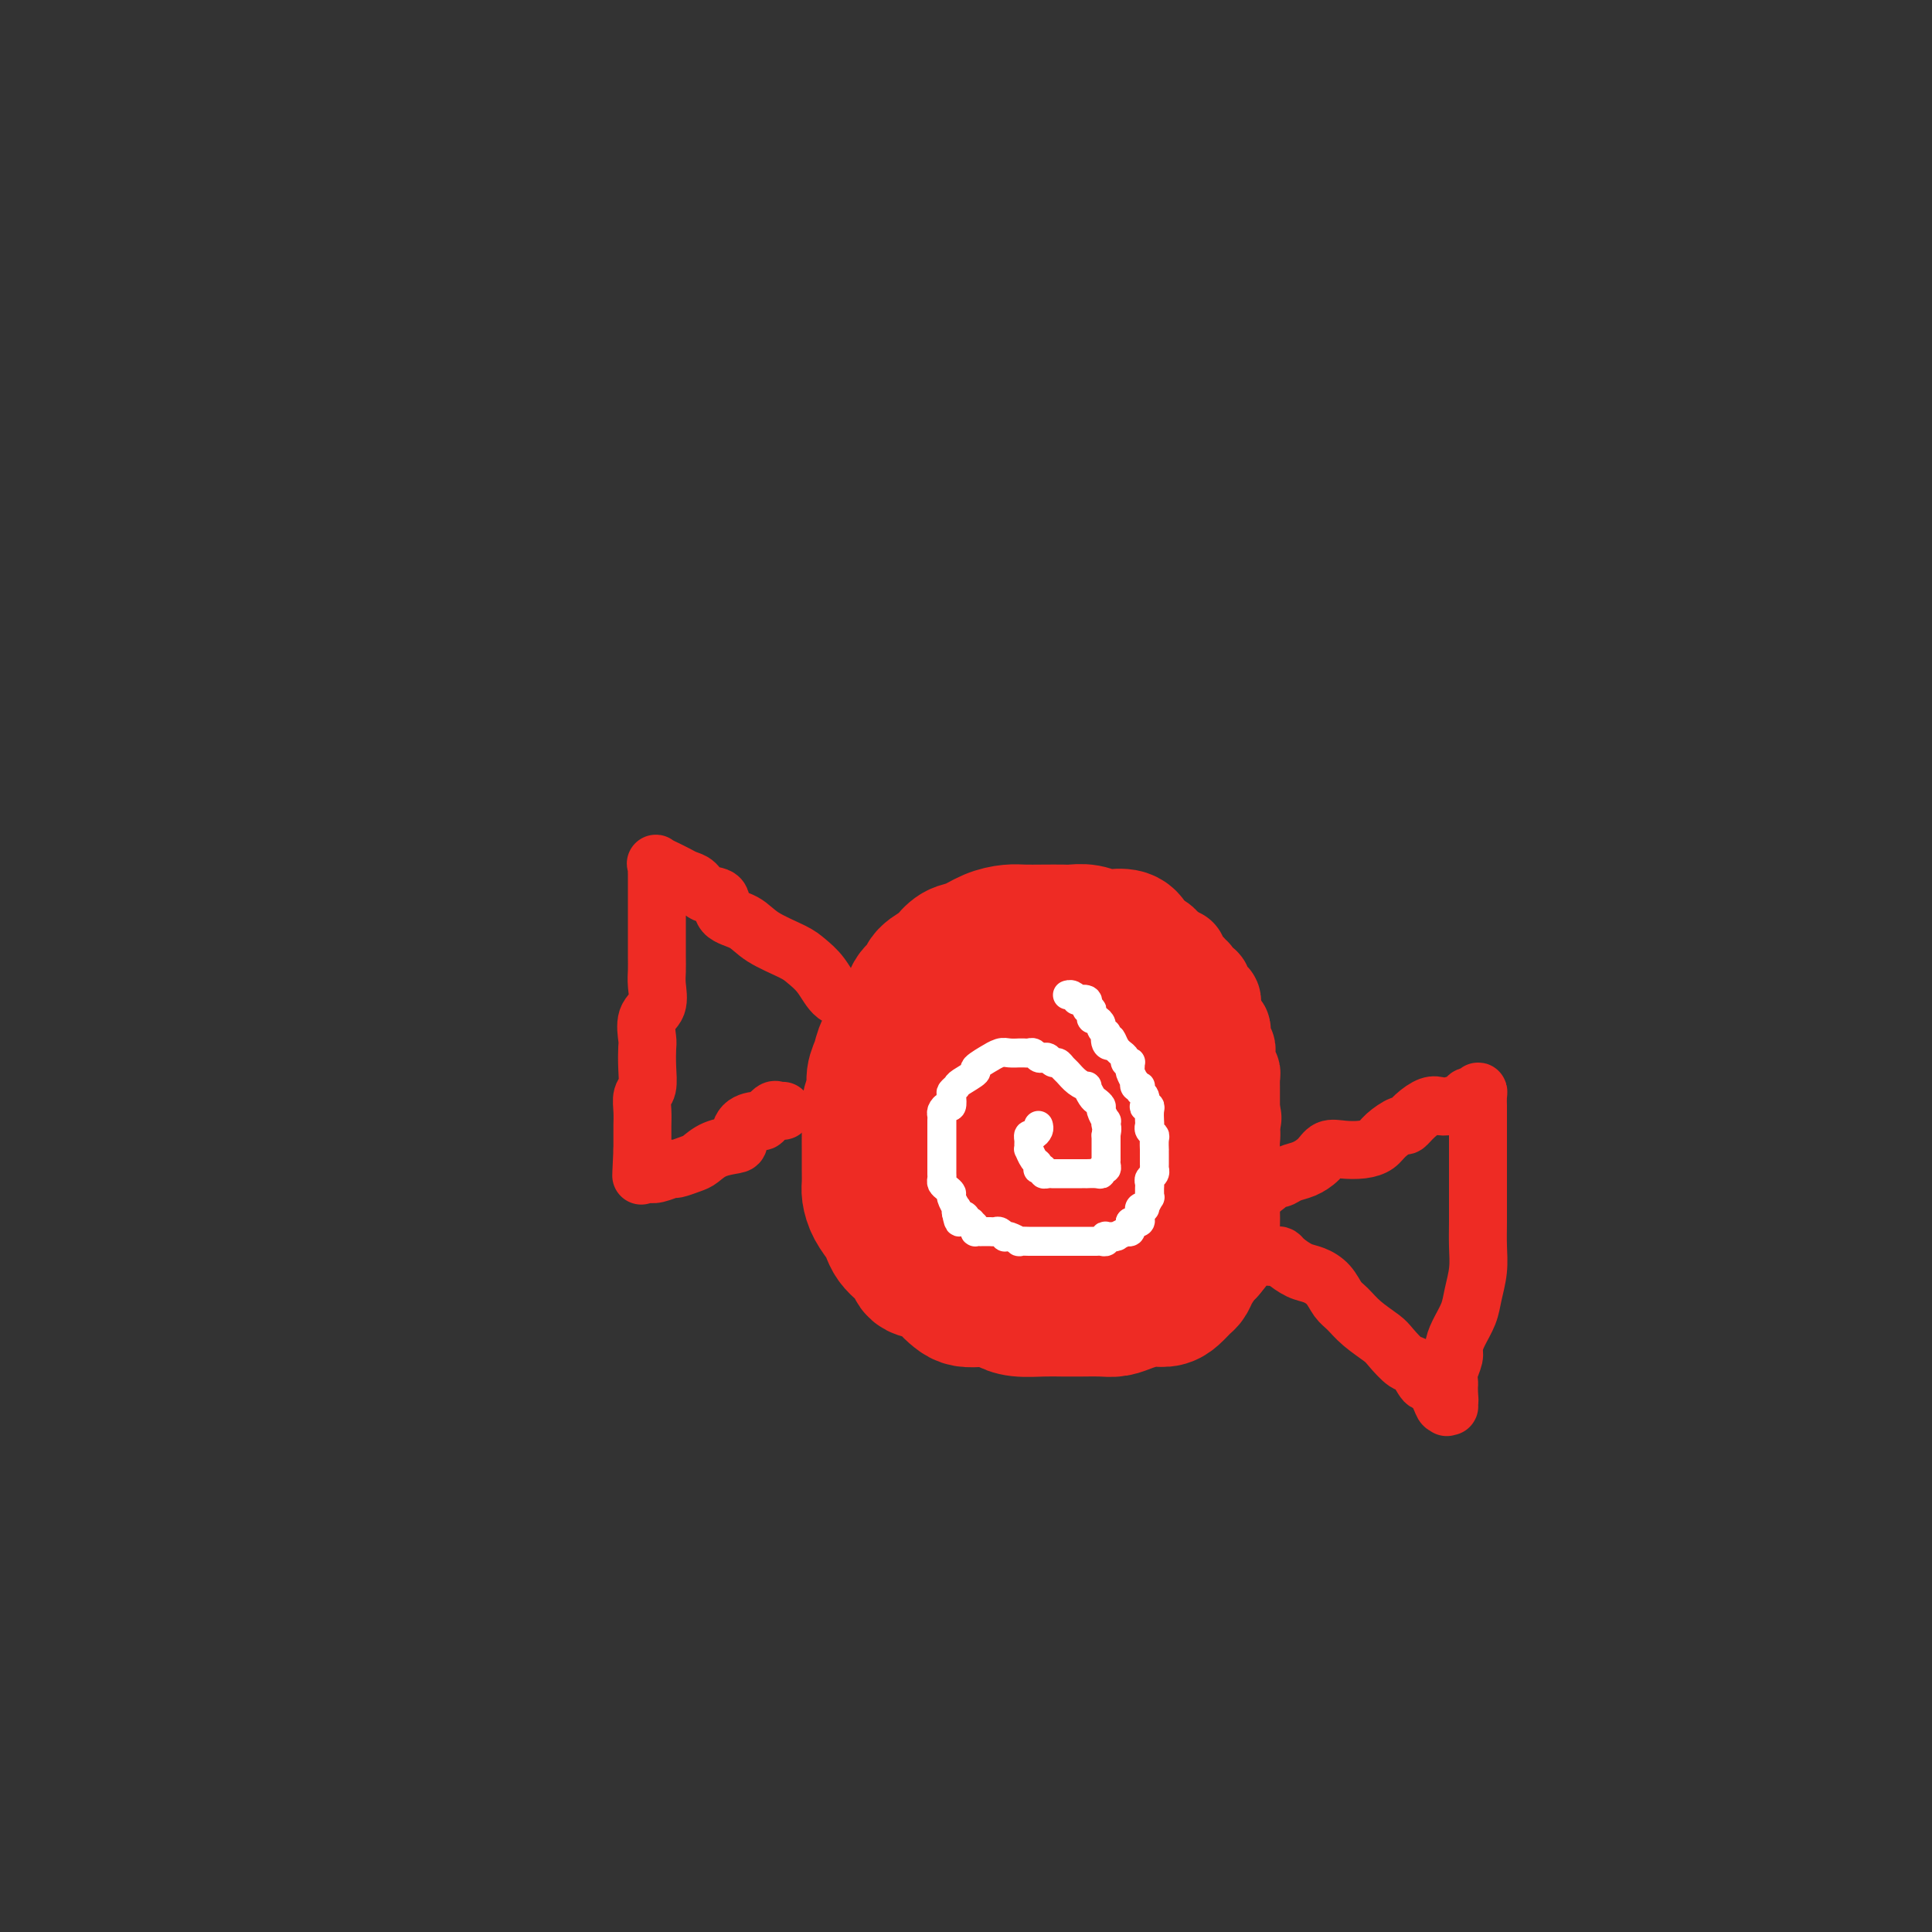 <svg viewBox='0 0 400 400' version='1.1' xmlns='http://www.w3.org/2000/svg' xmlns:xlink='http://www.w3.org/1999/xlink'><rect x="0" y="0" width="400" height="400" fill="#333333" stroke="none"/><g fill='none' stroke='#EE2B24' stroke-width='28' stroke-linecap='round' stroke-linejoin='round'><path d='M235,198c0.116,-0.188 0.231,-0.376 0,-1c-0.231,-0.624 -0.810,-1.683 -1,-2c-0.190,-0.317 0.007,0.107 0,0c-0.007,-0.107 -0.218,-0.747 -1,-1c-0.782,-0.253 -2.133,-0.120 -3,0c-0.867,0.120 -1.249,0.228 -2,0c-0.751,-0.228 -1.871,-0.793 -3,-1c-1.129,-0.207 -2.269,-0.056 -3,0c-0.731,0.056 -1.055,0.017 -2,0c-0.945,-0.017 -2.511,-0.012 -4,0c-1.489,0.012 -2.902,0.029 -4,0c-1.098,-0.029 -1.881,-0.106 -3,0c-1.119,0.106 -2.574,0.395 -4,1c-1.426,0.605 -2.824,1.527 -4,2c-1.176,0.473 -2.131,0.497 -3,1c-0.869,0.503 -1.651,1.485 -2,2c-0.349,0.515 -0.263,0.565 -1,1c-0.737,0.435 -2.295,1.256 -3,2c-0.705,0.744 -0.555,1.409 -1,2c-0.445,0.591 -1.485,1.106 -2,2c-0.515,0.894 -0.505,2.168 -1,3c-0.495,0.832 -1.496,1.223 -2,2c-0.504,0.777 -0.512,1.941 -1,3c-0.488,1.059 -1.455,2.015 -2,3c-0.545,0.985 -0.668,2.001 -1,3c-0.332,0.999 -0.874,1.982 -1,3c-0.126,1.018 0.162,2.070 0,3c-0.162,0.930 -0.776,1.736 -1,3c-0.224,1.264 -0.060,2.986 0,4c0.060,1.014 0.016,1.321 0,2c-0.016,0.679 -0.002,1.732 0,3c0.002,1.268 -0.007,2.752 0,4c0.007,1.248 0.029,2.260 0,3c-0.029,0.740 -0.111,1.209 0,2c0.111,0.791 0.413,1.902 1,3c0.587,1.098 1.457,2.181 2,3c0.543,0.819 0.758,1.375 1,2c0.242,0.625 0.509,1.318 1,2c0.491,0.682 1.205,1.351 2,2c0.795,0.649 1.669,1.277 2,2c0.331,0.723 0.118,1.542 1,2c0.882,0.458 2.858,0.554 4,1c1.142,0.446 1.451,1.243 2,2c0.549,0.757 1.340,1.473 2,2c0.660,0.527 1.189,0.863 2,1c0.811,0.137 1.904,0.075 3,0c1.096,-0.075 2.197,-0.164 3,0c0.803,0.164 1.309,0.580 2,1c0.691,0.420 1.567,0.844 3,1c1.433,0.156 3.423,0.042 5,0c1.577,-0.042 2.742,-0.014 4,0c1.258,0.014 2.609,0.014 4,0c1.391,-0.014 2.824,-0.042 4,0c1.176,0.042 2.097,0.153 3,0c0.903,-0.153 1.790,-0.570 3,-1c1.210,-0.430 2.744,-0.874 4,-1c1.256,-0.126 2.233,0.067 3,0c0.767,-0.067 1.322,-0.392 2,-1c0.678,-0.608 1.477,-1.497 2,-2c0.523,-0.503 0.769,-0.619 1,-1c0.231,-0.381 0.447,-1.026 1,-2c0.553,-0.974 1.444,-2.278 2,-3c0.556,-0.722 0.778,-0.861 1,-1'/><path d='M250,259c1.619,-1.865 1.166,-1.526 1,-2c-0.166,-0.474 -0.044,-1.760 0,-3c0.044,-1.240 0.012,-2.435 0,-3c-0.012,-0.565 -0.003,-0.502 0,-1c0.003,-0.498 0.001,-1.557 0,-3c-0.001,-1.443 -0.000,-3.268 0,-4c0.000,-0.732 0.001,-0.370 0,-1c-0.001,-0.630 -0.004,-2.252 0,-3c0.004,-0.748 0.013,-0.623 0,-1c-0.013,-0.377 -0.050,-1.254 0,-2c0.050,-0.746 0.188,-1.359 0,-2c-0.188,-0.641 -0.701,-1.311 -1,-2c-0.299,-0.689 -0.385,-1.396 -1,-2c-0.615,-0.604 -1.760,-1.103 -2,-2c-0.240,-0.897 0.426,-2.191 0,-3c-0.426,-0.809 -1.942,-1.134 -3,-2c-1.058,-0.866 -1.658,-2.274 -2,-3c-0.342,-0.726 -0.427,-0.772 -1,-1c-0.573,-0.228 -1.632,-0.640 -2,-1c-0.368,-0.360 -0.043,-0.670 0,-1c0.043,-0.330 -0.196,-0.680 -1,-1c-0.804,-0.320 -2.171,-0.611 -3,-1c-0.829,-0.389 -1.118,-0.875 -1,-1c0.118,-0.125 0.644,0.110 0,0c-0.644,-0.110 -2.458,-0.564 -3,-1c-0.542,-0.436 0.188,-0.853 0,-1c-0.188,-0.147 -1.294,-0.025 -2,0c-0.706,0.025 -1.011,-0.046 -1,0c0.011,0.046 0.340,0.208 0,0c-0.340,-0.208 -1.347,-0.788 -2,-1c-0.653,-0.212 -0.953,-0.057 -1,0c-0.047,0.057 0.157,0.015 0,0c-0.157,-0.015 -0.675,-0.004 -1,0c-0.325,0.004 -0.458,0.001 -1,0c-0.542,-0.001 -1.493,-0.001 -2,0c-0.507,0.001 -0.571,0.001 -1,0c-0.429,-0.001 -1.222,-0.004 -2,0c-0.778,0.004 -1.542,0.015 -2,0c-0.458,-0.015 -0.612,-0.055 -1,0c-0.388,0.055 -1.010,0.203 -2,1c-0.990,0.797 -2.349,2.241 -3,3c-0.651,0.759 -0.595,0.834 -1,1c-0.405,0.166 -1.272,0.423 -2,1c-0.728,0.577 -1.319,1.473 -2,2c-0.681,0.527 -1.454,0.686 -2,1c-0.546,0.314 -0.864,0.783 -1,1c-0.136,0.217 -0.089,0.181 0,1c0.089,0.819 0.220,2.495 0,3c-0.220,0.505 -0.791,-0.159 -1,0c-0.209,0.159 -0.056,1.141 0,2c0.056,0.859 0.014,1.594 0,2c-0.014,0.406 0.000,0.483 0,1c-0.000,0.517 -0.015,1.475 0,2c0.015,0.525 0.058,0.616 0,1c-0.058,0.384 -0.219,1.062 0,2c0.219,0.938 0.817,2.138 1,3c0.183,0.862 -0.051,1.386 0,2c0.051,0.614 0.385,1.319 1,2c0.615,0.681 1.512,1.337 2,2c0.488,0.663 0.568,1.332 1,2c0.432,0.668 1.216,1.334 2,2'/><path d='M208,248c1.692,2.704 2.420,2.963 3,3c0.580,0.037 1.010,-0.148 2,0c0.990,0.148 2.540,0.628 3,1c0.460,0.372 -0.171,0.636 0,1c0.171,0.364 1.145,0.830 2,1c0.855,0.170 1.593,0.046 2,0c0.407,-0.046 0.484,-0.012 1,0c0.516,0.012 1.469,0.004 2,0c0.531,-0.004 0.638,-0.004 1,0c0.362,0.004 0.977,0.013 1,0c0.023,-0.013 -0.548,-0.048 0,0c0.548,0.048 2.215,0.177 3,0c0.785,-0.177 0.687,-0.661 1,-1c0.313,-0.339 1.036,-0.532 2,-1c0.964,-0.468 2.169,-1.211 3,-2c0.831,-0.789 1.288,-1.624 2,-2c0.712,-0.376 1.679,-0.294 2,-1c0.321,-0.706 -0.005,-2.201 0,-3c0.005,-0.799 0.341,-0.901 1,-2c0.659,-1.099 1.642,-3.195 2,-4c0.358,-0.805 0.089,-0.321 0,-1c-0.089,-0.679 -0.000,-2.522 0,-4c0.000,-1.478 -0.088,-2.590 0,-3c0.088,-0.410 0.353,-0.119 0,-1c-0.353,-0.881 -1.326,-2.934 -2,-4c-0.674,-1.066 -1.051,-1.146 -2,-2c-0.949,-0.854 -2.470,-2.481 -3,-3c-0.530,-0.519 -0.067,0.071 -1,0c-0.933,-0.071 -3.261,-0.804 -4,-1c-0.739,-0.196 0.112,0.143 0,0c-0.112,-0.143 -1.189,-0.770 -2,-1c-0.811,-0.230 -1.358,-0.062 -2,0c-0.642,0.062 -1.378,0.020 -2,0c-0.622,-0.020 -1.130,-0.016 -2,0c-0.870,0.016 -2.101,0.045 -3,0c-0.899,-0.045 -1.464,-0.164 -2,0c-0.536,0.164 -1.043,0.611 -2,1c-0.957,0.389 -2.365,0.719 -3,1c-0.635,0.281 -0.496,0.513 -1,1c-0.504,0.487 -1.652,1.230 -2,2c-0.348,0.770 0.103,1.566 0,2c-0.103,0.434 -0.759,0.506 -1,1c-0.241,0.494 -0.066,1.411 0,2c0.066,0.589 0.021,0.850 0,1c-0.021,0.150 -0.020,0.187 0,1c0.020,0.813 0.060,2.400 0,3c-0.060,0.600 -0.218,0.213 0,0c0.218,-0.213 0.814,-0.253 1,0c0.186,0.253 -0.036,0.800 0,1c0.036,0.200 0.332,0.054 1,0c0.668,-0.054 1.709,-0.015 2,0c0.291,0.015 -0.169,0.005 0,0c0.169,-0.005 0.966,-0.005 2,0c1.034,0.005 2.306,0.017 3,0c0.694,-0.017 0.812,-0.061 1,0c0.188,0.061 0.446,0.228 1,0c0.554,-0.228 1.402,-0.851 2,-1c0.598,-0.149 0.944,0.177 1,0c0.056,-0.177 -0.177,-0.855 0,-1c0.177,-0.145 0.765,0.244 1,0c0.235,-0.244 0.118,-1.122 0,-2'/><path d='M222,230c0.989,-0.586 0.461,-0.050 0,0c-0.461,0.050 -0.856,-0.385 -1,0c-0.144,0.385 -0.039,1.590 0,2c0.039,0.410 0.010,0.026 0,0c-0.010,-0.026 -0.003,0.307 0,1c0.003,0.693 0.001,1.744 0,2c-0.001,0.256 -0.000,-0.285 0,0c0.000,0.285 0.000,1.396 0,2c-0.000,0.604 -0.000,0.701 0,1c0.000,0.299 0.000,0.800 0,1c-0.000,0.200 -0.000,0.100 0,0'/></g>
<g fill='none' stroke='#EE2B24' stroke-width='12' stroke-linecap='round' stroke-linejoin='round'><path d='M258,249c-0.506,-0.285 -1.013,-0.569 -1,-1c0.013,-0.431 0.545,-1.008 1,-1c0.455,0.008 0.835,0.602 2,0c1.165,-0.602 3.117,-2.402 4,-3c0.883,-0.598 0.697,0.004 1,0c0.303,-0.004 1.094,-0.614 2,-1c0.906,-0.386 1.926,-0.548 3,-1c1.074,-0.452 2.203,-1.195 3,-2c0.797,-0.805 1.262,-1.671 2,-2c0.738,-0.329 1.750,-0.120 3,0c1.250,0.120 2.740,0.153 4,0c1.260,-0.153 2.290,-0.491 3,-1c0.710,-0.509 1.100,-1.187 2,-2c0.900,-0.813 2.310,-1.759 3,-2c0.690,-0.241 0.659,0.223 1,0c0.341,-0.223 1.055,-1.134 2,-2c0.945,-0.866 2.123,-1.686 3,-2c0.877,-0.314 1.453,-0.121 2,0c0.547,0.121 1.064,0.172 2,0c0.936,-0.172 2.289,-0.566 3,-1c0.711,-0.434 0.779,-0.908 1,-1c0.221,-0.092 0.595,0.198 1,0c0.405,-0.198 0.841,-0.884 1,-1c0.159,-0.116 0.043,0.337 0,1c-0.043,0.663 -0.011,1.537 0,2c0.011,0.463 0.003,0.517 0,1c-0.003,0.483 -0.001,1.395 0,2c0.001,0.605 0.000,0.901 0,2c-0.000,1.099 0.000,2.999 0,4c-0.000,1.001 -0.000,1.102 0,2c0.000,0.898 0.001,2.591 0,4c-0.001,1.409 -0.003,2.533 0,4c0.003,1.467 0.013,3.277 0,5c-0.013,1.723 -0.048,3.360 0,5c0.048,1.640 0.181,3.283 0,5c-0.181,1.717 -0.674,3.509 -1,5c-0.326,1.491 -0.483,2.682 -1,4c-0.517,1.318 -1.392,2.762 -2,4c-0.608,1.238 -0.947,2.268 -1,3c-0.053,0.732 0.182,1.166 0,2c-0.182,0.834 -0.781,2.070 -1,3c-0.219,0.930 -0.059,1.556 0,2c0.059,0.444 0.016,0.707 0,1c-0.016,0.293 -0.004,0.617 0,1c0.004,0.383 0.001,0.824 0,1c-0.001,0.176 -0.001,0.088 0,0'/><path d='M300,289c-0.924,4.187 -0.236,1.653 0,1c0.236,-0.653 0.018,0.573 0,1c-0.018,0.427 0.165,0.054 0,0c-0.165,-0.054 -0.677,0.209 -1,0c-0.323,-0.209 -0.455,-0.891 -1,-2c-0.545,-1.109 -1.501,-2.647 -2,-3c-0.499,-0.353 -0.541,0.478 -1,0c-0.459,-0.478 -1.337,-2.266 -2,-3c-0.663,-0.734 -1.112,-0.413 -2,-1c-0.888,-0.587 -2.216,-2.082 -3,-3c-0.784,-0.918 -1.024,-1.261 -2,-2c-0.976,-0.739 -2.687,-1.876 -4,-3c-1.313,-1.124 -2.227,-2.237 -3,-3c-0.773,-0.763 -1.405,-1.178 -2,-2c-0.595,-0.822 -1.154,-2.052 -2,-3c-0.846,-0.948 -1.980,-1.613 -3,-2c-1.020,-0.387 -1.925,-0.494 -3,-1c-1.075,-0.506 -2.320,-1.411 -3,-2c-0.680,-0.589 -0.794,-0.862 -1,-1c-0.206,-0.138 -0.504,-0.141 -1,0c-0.496,0.141 -1.190,0.426 -2,0c-0.810,-0.426 -1.738,-1.564 -2,-2c-0.262,-0.436 0.140,-0.169 0,0c-0.140,0.169 -0.821,0.241 -1,0c-0.179,-0.241 0.144,-0.796 0,-1c-0.144,-0.204 -0.755,-0.058 -1,0c-0.245,0.058 -0.122,0.029 0,0'/><path d='M180,214c-0.015,0.065 -0.030,0.129 0,0c0.030,-0.129 0.104,-0.452 0,-1c-0.104,-0.548 -0.387,-1.322 -1,-2c-0.613,-0.678 -1.557,-1.260 -2,-2c-0.443,-0.740 -0.384,-1.640 -1,-2c-0.616,-0.360 -1.908,-0.182 -3,-1c-1.092,-0.818 -1.985,-2.632 -3,-4c-1.015,-1.368 -2.154,-2.291 -3,-3c-0.846,-0.709 -1.401,-1.206 -3,-2c-1.599,-0.794 -4.242,-1.885 -6,-3c-1.758,-1.115 -2.631,-2.253 -4,-3c-1.369,-0.747 -3.235,-1.103 -4,-2c-0.765,-0.897 -0.431,-2.334 -1,-3c-0.569,-0.666 -2.041,-0.561 -3,-1c-0.959,-0.439 -1.404,-1.423 -2,-2c-0.596,-0.577 -1.344,-0.747 -2,-1c-0.656,-0.253 -1.219,-0.591 -2,-1c-0.781,-0.409 -1.778,-0.891 -2,-1c-0.222,-0.109 0.333,0.155 0,0c-0.333,-0.155 -1.553,-0.729 -2,-1c-0.447,-0.271 -0.120,-0.241 0,0c0.120,0.241 0.032,0.691 0,1c-0.032,0.309 -0.009,0.477 0,1c0.009,0.523 0.002,1.402 0,2c-0.002,0.598 -0.001,0.915 0,2c0.001,1.085 0.000,2.937 0,4c-0.000,1.063 -0.001,1.336 0,2c0.001,0.664 0.002,1.718 0,3c-0.002,1.282 -0.008,2.792 0,4c0.008,1.208 0.030,2.113 0,3c-0.030,0.887 -0.113,1.755 0,3c0.113,1.245 0.422,2.867 0,4c-0.422,1.133 -1.576,1.778 -2,3c-0.424,1.222 -0.117,3.023 0,4c0.117,0.977 0.046,1.132 0,2c-0.046,0.868 -0.065,2.449 0,4c0.065,1.551 0.214,3.073 0,4c-0.214,0.927 -0.789,1.260 -1,2c-0.211,0.740 -0.056,1.886 0,3c0.056,1.114 0.015,2.195 0,3c-0.015,0.805 -0.004,1.332 0,2c0.004,0.668 0.001,1.477 0,2c-0.001,0.523 -0.001,0.762 0,1'/><path d='M133,238c-0.464,9.592 -0.124,4.072 0,2c0.124,-2.072 0.034,-0.695 0,0c-0.034,0.695 -0.010,0.708 0,1c0.010,0.292 0.005,0.863 0,1c-0.005,0.137 -0.011,-0.158 0,0c0.011,0.158 0.038,0.770 0,1c-0.038,0.230 -0.142,0.076 0,0c0.142,-0.076 0.531,-0.076 1,0c0.469,0.076 1.017,0.229 2,0c0.983,-0.229 2.400,-0.838 3,-1c0.600,-0.162 0.381,0.125 1,0c0.619,-0.125 2.075,-0.661 3,-1c0.925,-0.339 1.321,-0.479 2,-1c0.679,-0.521 1.643,-1.422 3,-2c1.357,-0.578 3.108,-0.832 4,-1c0.892,-0.168 0.925,-0.249 1,-1c0.075,-0.751 0.191,-2.173 1,-3c0.809,-0.827 2.312,-1.059 3,-1c0.688,0.059 0.563,0.408 1,0c0.437,-0.408 1.438,-1.573 2,-2c0.562,-0.427 0.687,-0.114 1,0c0.313,0.114 0.815,0.031 1,0c0.185,-0.031 0.053,-0.009 0,0c-0.053,0.009 -0.026,0.004 0,0'/></g>
<g fill='none' stroke='#FFFFFF' stroke-width='6' stroke-linecap='round' stroke-linejoin='round'><path d='M215,233c0.083,0.303 0.166,0.606 0,1c-0.166,0.394 -0.580,0.880 -1,1c-0.420,0.120 -0.845,-0.127 -1,0c-0.155,0.127 -0.039,0.629 0,1c0.039,0.371 -0.000,0.610 0,1c0.000,0.390 0.039,0.931 0,1c-0.039,0.069 -0.155,-0.335 0,0c0.155,0.335 0.581,1.409 1,2c0.419,0.591 0.829,0.698 1,1c0.171,0.302 0.101,0.799 0,1c-0.101,0.201 -0.233,0.106 0,0c0.233,-0.106 0.831,-0.225 1,0c0.169,0.225 -0.090,0.792 0,1c0.090,0.208 0.531,0.056 1,0c0.469,-0.056 0.967,-0.015 1,0c0.033,0.015 -0.399,0.004 0,0c0.399,-0.004 1.631,-0.001 2,0c0.369,0.001 -0.123,0.000 0,0c0.123,-0.000 0.860,-0.000 1,0c0.140,0.000 -0.318,0.000 0,0c0.318,-0.000 1.412,-0.000 2,0c0.588,0.000 0.669,0.001 1,0c0.331,-0.001 0.911,-0.004 1,0c0.089,0.004 -0.312,0.016 0,0c0.312,-0.016 1.337,-0.059 2,0c0.663,0.059 0.962,0.222 1,0c0.038,-0.222 -0.186,-0.828 0,-1c0.186,-0.172 0.782,0.090 1,0c0.218,-0.090 0.058,-0.531 0,-1c-0.058,-0.469 -0.016,-0.966 0,-1c0.016,-0.034 0.004,0.394 0,0c-0.004,-0.394 -0.001,-1.611 0,-2c0.001,-0.389 0.000,0.050 0,0c-0.000,-0.050 -0.000,-0.590 0,-1c0.000,-0.410 0.000,-0.688 0,-1c-0.000,-0.312 -0.000,-0.656 0,-1'/><path d='M229,235c0.314,-1.622 0.099,-1.677 0,-2c-0.099,-0.323 -0.082,-0.913 0,-1c0.082,-0.087 0.230,0.329 0,0c-0.230,-0.329 -0.836,-1.402 -1,-2c-0.164,-0.598 0.115,-0.720 0,-1c-0.115,-0.280 -0.625,-0.718 -1,-1c-0.375,-0.282 -0.615,-0.408 -1,-1c-0.385,-0.592 -0.915,-1.650 -1,-2c-0.085,-0.350 0.276,0.007 0,0c-0.276,-0.007 -1.187,-0.379 -2,-1c-0.813,-0.621 -1.527,-1.491 -2,-2c-0.473,-0.509 -0.704,-0.659 -1,-1c-0.296,-0.341 -0.657,-0.875 -1,-1c-0.343,-0.125 -0.669,0.159 -1,0c-0.331,-0.159 -0.666,-0.761 -1,-1c-0.334,-0.239 -0.667,-0.117 -1,0c-0.333,0.117 -0.668,0.227 -1,0c-0.332,-0.227 -0.662,-0.793 -1,-1c-0.338,-0.207 -0.685,-0.055 -1,0c-0.315,0.055 -0.597,0.014 -1,0c-0.403,-0.014 -0.925,0.001 -1,0c-0.075,-0.001 0.299,-0.016 0,0c-0.299,0.016 -1.269,0.064 -2,0c-0.731,-0.064 -1.223,-0.239 -2,0c-0.777,0.239 -1.841,0.894 -2,1c-0.159,0.106 0.585,-0.337 0,0c-0.585,0.337 -2.500,1.453 -3,2c-0.500,0.547 0.416,0.527 0,1c-0.416,0.473 -2.163,1.441 -3,2c-0.837,0.559 -0.763,0.709 -1,1c-0.237,0.291 -0.785,0.722 -1,1c-0.215,0.278 -0.096,0.403 0,1c0.096,0.597 0.169,1.665 0,2c-0.169,0.335 -0.581,-0.065 -1,0c-0.419,0.065 -0.844,0.594 -1,1c-0.156,0.406 -0.042,0.690 0,1c0.042,0.310 0.011,0.646 0,1c-0.011,0.354 -0.003,0.726 0,1c0.003,0.274 0.001,0.450 0,1c-0.001,0.550 -0.000,1.475 0,2c0.000,0.525 0.000,0.651 0,1c-0.000,0.349 -0.000,0.921 0,1c0.000,0.079 0.000,-0.333 0,0c-0.000,0.333 -0.000,1.413 0,2c0.000,0.587 0.000,0.682 0,1c-0.000,0.318 -0.001,0.859 0,1c0.001,0.141 0.003,-0.117 0,0c-0.003,0.117 -0.011,0.609 0,1c0.011,0.391 0.040,0.681 0,1c-0.040,0.319 -0.151,0.668 0,1c0.151,0.332 0.562,0.648 1,1c0.438,0.352 0.902,0.739 1,1c0.098,0.261 -0.170,0.396 0,1c0.170,0.604 0.777,1.677 1,2c0.223,0.323 0.060,-0.105 0,0c-0.060,0.105 -0.017,0.744 0,1c0.017,0.256 0.009,0.128 0,0'/><path d='M198,251c0.625,3.337 0.688,1.678 1,1c0.312,-0.678 0.872,-0.375 1,0c0.128,0.375 -0.176,0.822 0,1c0.176,0.178 0.831,0.086 1,0c0.169,-0.086 -0.147,-0.167 0,0c0.147,0.167 0.756,0.581 1,1c0.244,0.419 0.121,0.844 0,1c-0.121,0.156 -0.240,0.042 0,0c0.240,-0.042 0.838,-0.011 1,0c0.162,0.011 -0.111,0.002 0,0c0.111,-0.002 0.608,0.003 1,0c0.392,-0.003 0.679,-0.015 1,0c0.321,0.015 0.676,0.055 1,0c0.324,-0.055 0.617,-0.207 1,0c0.383,0.207 0.857,0.773 1,1c0.143,0.227 -0.045,0.113 0,0c0.045,-0.113 0.322,-0.226 1,0c0.678,0.226 1.758,0.793 2,1c0.242,0.207 -0.353,0.056 0,0c0.353,-0.056 1.653,-0.015 2,0c0.347,0.015 -0.259,0.004 0,0c0.259,-0.004 1.383,-0.001 2,0c0.617,0.001 0.726,0.000 1,0c0.274,-0.000 0.714,-0.000 1,0c0.286,0.000 0.419,0.000 1,0c0.581,-0.000 1.609,-0.000 2,0c0.391,0.000 0.146,0.000 0,0c-0.146,-0.000 -0.194,0.000 0,0c0.194,-0.000 0.630,-0.000 1,0c0.370,0.000 0.673,0.000 1,0c0.327,-0.000 0.679,-0.000 1,0c0.321,0.000 0.611,0.000 1,0c0.389,-0.000 0.878,-0.000 1,0c0.122,0.000 -0.121,0.001 0,0c0.121,-0.001 0.607,-0.004 1,0c0.393,0.004 0.692,0.015 1,0c0.308,-0.015 0.626,-0.057 1,0c0.374,0.057 0.805,0.211 1,0c0.195,-0.211 0.155,-0.788 0,-1c-0.155,-0.212 -0.426,-0.061 0,0c0.426,0.061 1.550,0.030 2,0c0.450,-0.030 0.225,-0.061 0,0c-0.225,0.061 -0.449,0.213 0,0c0.449,-0.213 1.570,-0.792 2,-1c0.430,-0.208 0.168,-0.045 0,0c-0.168,0.045 -0.241,-0.029 0,0c0.241,0.029 0.796,0.162 1,0c0.204,-0.162 0.058,-0.618 0,-1c-0.058,-0.382 -0.029,-0.691 0,-1'/><path d='M234,253c1.249,-0.630 0.871,-0.206 1,0c0.129,0.206 0.766,0.195 1,0c0.234,-0.195 0.067,-0.575 0,-1c-0.067,-0.425 -0.033,-0.896 0,-1c0.033,-0.104 0.065,0.161 0,0c-0.065,-0.161 -0.228,-0.746 0,-1c0.228,-0.254 0.846,-0.177 1,0c0.154,0.177 -0.155,0.454 0,0c0.155,-0.454 0.774,-1.637 1,-2c0.226,-0.363 0.061,0.096 0,0c-0.061,-0.096 -0.016,-0.747 0,-1c0.016,-0.253 0.003,-0.109 0,0c-0.003,0.109 0.003,0.184 0,0c-0.003,-0.184 -0.015,-0.628 0,-1c0.015,-0.372 0.057,-0.673 0,-1c-0.057,-0.327 -0.211,-0.679 0,-1c0.211,-0.321 0.789,-0.611 1,-1c0.211,-0.389 0.057,-0.877 0,-1c-0.057,-0.123 -0.015,0.121 0,0c0.015,-0.121 0.004,-0.605 0,-1c-0.004,-0.395 -0.001,-0.701 0,-1c0.001,-0.299 0.001,-0.591 0,-1c-0.001,-0.409 -0.004,-0.936 0,-1c0.004,-0.064 0.015,0.333 0,0c-0.015,-0.333 -0.057,-1.398 0,-2c0.057,-0.602 0.211,-0.742 0,-1c-0.211,-0.258 -0.788,-0.633 -1,-1c-0.212,-0.367 -0.061,-0.726 0,-1c0.061,-0.274 0.030,-0.464 0,-1c-0.030,-0.536 -0.060,-1.418 0,-2c0.060,-0.582 0.208,-0.863 0,-1c-0.208,-0.137 -0.774,-0.132 -1,0c-0.226,0.132 -0.112,0.389 0,0c0.112,-0.389 0.222,-1.424 0,-2c-0.222,-0.576 -0.778,-0.695 -1,-1c-0.222,-0.305 -0.111,-0.798 0,-1c0.111,-0.202 0.222,-0.113 0,0c-0.222,0.113 -0.777,0.252 -1,0c-0.223,-0.252 -0.112,-0.894 0,-1c0.112,-0.106 0.227,0.325 0,0c-0.227,-0.325 -0.797,-1.407 -1,-2c-0.203,-0.593 -0.040,-0.698 0,-1c0.040,-0.302 -0.045,-0.802 0,-1c0.045,-0.198 0.218,-0.095 0,0c-0.218,0.095 -0.829,0.183 -1,0c-0.171,-0.183 0.099,-0.637 0,-1c-0.099,-0.363 -0.565,-0.636 -1,-1c-0.435,-0.364 -0.839,-0.818 -1,-1c-0.161,-0.182 -0.081,-0.091 0,0'/><path d='M231,217c-1.405,-3.199 -0.916,-1.697 -1,-1c-0.084,0.697 -0.740,0.591 -1,0c-0.260,-0.591 -0.125,-1.665 0,-2c0.125,-0.335 0.240,0.069 0,0c-0.240,-0.069 -0.835,-0.610 -1,-1c-0.165,-0.390 0.100,-0.631 0,-1c-0.100,-0.369 -0.567,-0.868 -1,-1c-0.433,-0.132 -0.834,0.104 -1,0c-0.166,-0.104 -0.098,-0.549 0,-1c0.098,-0.451 0.224,-0.909 0,-1c-0.224,-0.091 -0.800,0.186 -1,0c-0.200,-0.186 -0.025,-0.833 0,-1c0.025,-0.167 -0.101,0.148 0,0c0.101,-0.148 0.430,-0.758 0,-1c-0.430,-0.242 -1.618,-0.118 -2,0c-0.382,0.118 0.041,0.228 0,0c-0.041,-0.228 -0.547,-0.793 -1,-1c-0.453,-0.207 -0.853,-0.056 -1,0c-0.147,0.056 -0.042,0.016 0,0c0.042,-0.016 0.021,-0.008 0,0'/></g>
<g fill='none' stroke='#EE2B24' stroke-width='20' stroke-linecap='round' stroke-linejoin='round'><path d='M236,195c-0.081,-0.000 -0.161,-0.000 0,0c0.161,0.000 0.564,0.000 1,0c0.436,-0.000 0.904,-0.001 1,0c0.096,0.001 -0.180,0.005 0,0c0.180,-0.005 0.818,-0.017 1,0c0.182,0.017 -0.091,0.065 0,0c0.091,-0.065 0.546,-0.242 1,0c0.454,0.242 0.905,0.902 1,1c0.095,0.098 -0.168,-0.366 0,0c0.168,0.366 0.767,1.562 1,2c0.233,0.438 0.101,0.118 0,0c-0.101,-0.118 -0.172,-0.034 0,0c0.172,0.034 0.586,0.017 1,0'/><path d='M243,198c1.306,0.400 1.072,-0.099 1,0c-0.072,0.099 0.020,0.796 0,1c-0.020,0.204 -0.150,-0.085 0,0c0.150,0.085 0.580,0.545 1,1c0.420,0.455 0.830,0.907 1,1c0.170,0.093 0.098,-0.172 0,0c-0.098,0.172 -0.224,0.781 0,1c0.224,0.219 0.796,0.048 1,0c0.204,-0.048 0.040,0.026 0,0c-0.040,-0.026 0.046,-0.151 0,0c-0.046,0.151 -0.222,0.579 0,1c0.222,0.421 0.843,0.835 1,1c0.157,0.165 -0.150,0.082 0,0c0.150,-0.082 0.758,-0.162 1,0c0.242,0.162 0.118,0.565 0,1c-0.118,0.435 -0.229,0.901 0,1c0.229,0.099 0.797,-0.171 1,0c0.203,0.171 0.040,0.782 0,1c-0.040,0.218 0.042,0.044 0,0c-0.042,-0.044 -0.207,0.044 0,0c0.207,-0.044 0.788,-0.219 1,0c0.212,0.219 0.057,0.833 0,1c-0.057,0.167 -0.015,-0.113 0,0c0.015,0.113 0.004,0.618 0,1c-0.004,0.382 -0.001,0.641 0,1c0.001,0.359 0.000,0.817 0,1c-0.000,0.183 -0.000,0.092 0,0'/><path d='M251,211c1.465,2.233 1.128,1.315 1,1c-0.128,-0.315 -0.048,-0.029 0,0c0.048,0.029 0.065,-0.200 0,0c-0.065,0.200 -0.213,0.828 0,1c0.213,0.172 0.788,-0.112 1,0c0.212,0.112 0.061,0.622 0,1c-0.061,0.378 -0.030,0.626 0,1c0.030,0.374 0.061,0.875 0,1c-0.061,0.125 -0.212,-0.125 0,0c0.212,0.125 0.789,0.626 1,1c0.211,0.374 0.056,0.621 0,1c-0.056,0.379 -0.015,0.889 0,1c0.015,0.111 0.003,-0.176 0,0c-0.003,0.176 0.003,0.817 0,1c-0.003,0.183 -0.015,-0.092 0,0c0.015,0.092 0.057,0.549 0,1c-0.057,0.451 -0.211,0.895 0,1c0.211,0.105 0.789,-0.130 1,0c0.211,0.130 0.057,0.626 0,1c-0.057,0.374 -0.015,0.626 0,1c0.015,0.374 0.004,0.870 0,1c-0.004,0.130 -0.001,-0.106 0,0c0.001,0.106 0.000,0.554 0,1c-0.000,0.446 -0.000,0.889 0,1c0.000,0.111 0.000,-0.111 0,0c-0.000,0.111 -0.000,0.556 0,1c0.000,0.444 0.000,0.889 0,1c-0.000,0.111 -0.000,-0.111 0,0c0.000,0.111 0.000,0.556 0,1'/><path d='M255,230c0.619,2.896 0.166,0.636 0,0c-0.166,-0.636 -0.044,0.352 0,1c0.044,0.648 0.012,0.957 0,1c-0.012,0.043 -0.003,-0.181 0,0c0.003,0.181 0.001,0.767 0,1c-0.001,0.233 -0.000,0.114 0,0c0.000,-0.114 0.000,-0.223 0,0c-0.000,0.223 -0.000,0.778 0,1c0.000,0.222 0.000,0.111 0,0'/></g>
</svg>